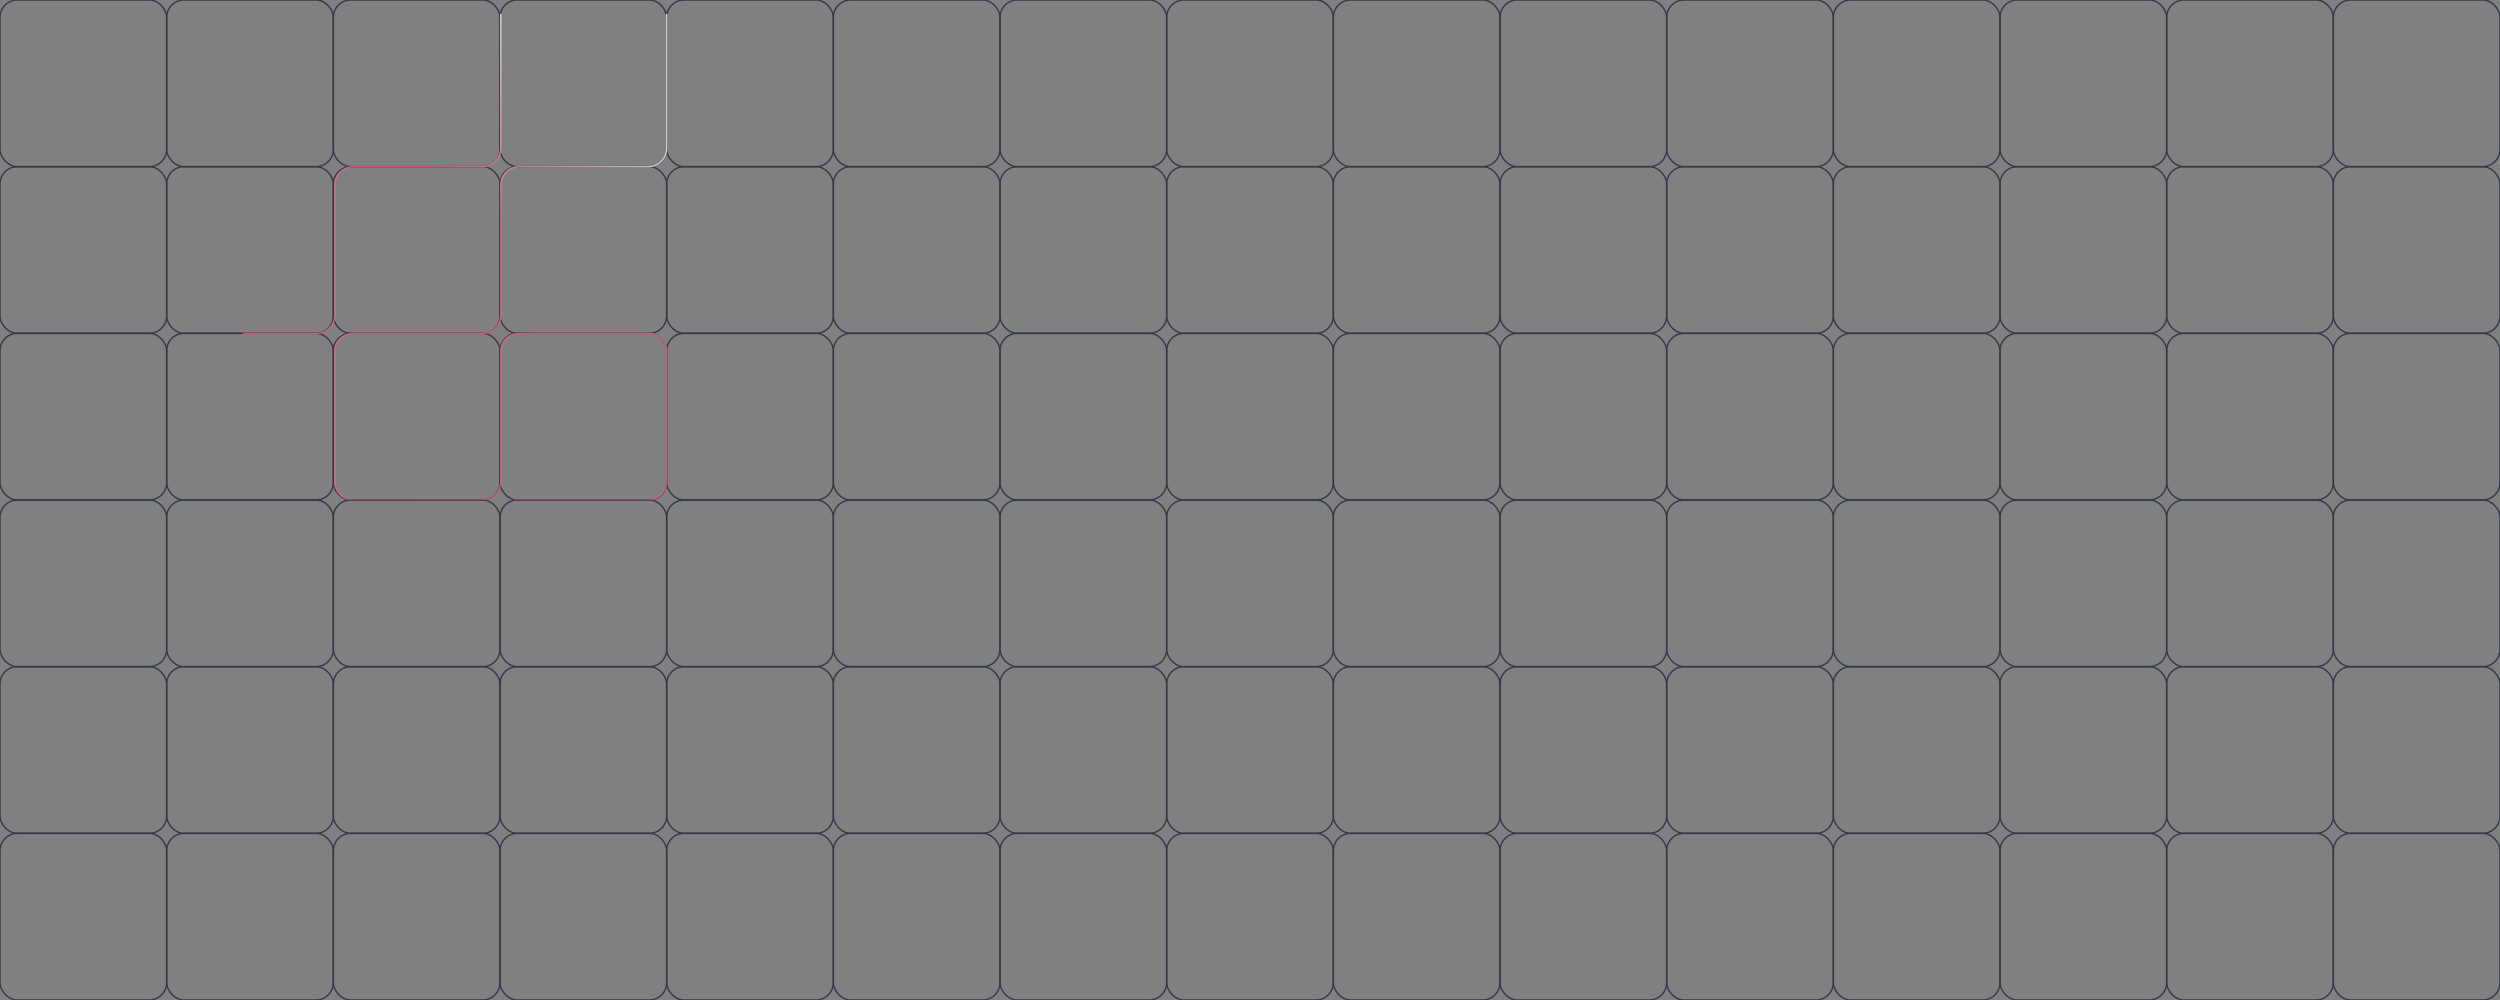 <?xml version="1.0" encoding="UTF-8"?> <svg xmlns="http://www.w3.org/2000/svg" width="1440" height="576" viewBox="0 0 1440 576" fill="none"><rect x="0" y="0" width="1440" height="576" fill="#808080" stroke="none"/> <g clip-path="url(#clip0_1532_654)"> <rect width="96" height="96" rx="10" stroke="#343947" stroke-width="0.827"></rect> <rect x="96" width="96" height="96" rx="10" stroke="#343947" stroke-width="0.827"></rect> <rect x="192" width="96" height="96" rx="10" stroke="#343947" stroke-width="0.827"></rect> <rect x="288" width="96" height="96" rx="10" stroke="#343947" stroke-width="0.827"></rect> <rect x="384" width="96" height="96" rx="10" stroke="#343947" stroke-width="0.827"></rect> <rect x="480" width="96" height="96" rx="10" stroke="#343947" stroke-width="0.827"></rect> <rect x="576" width="96" height="96" rx="10" stroke="#343947" stroke-width="0.827"></rect> <rect x="672" width="96" height="96" rx="10" stroke="#343947" stroke-width="0.827"></rect> <rect x="768" width="96" height="96" rx="10" stroke="#343947" stroke-width="0.827"></rect> <rect x="864" width="96" height="96" rx="10" stroke="#343947" stroke-width="0.827"></rect> <rect x="960" width="96" height="96" rx="10" stroke="#343947" stroke-width="0.827"></rect> <rect x="1056" width="96" height="96" rx="10" stroke="#343947" stroke-width="0.827"></rect> <rect x="1152" width="96" height="96" rx="10" stroke="#343947" stroke-width="0.827"></rect> <rect x="1248" width="96" height="96" rx="10" stroke="#343947" stroke-width="0.827"></rect> <rect x="1344" width="96" height="96" rx="10" stroke="#343947" stroke-width="0.827"></rect> <rect y="96" width="96" height="96" rx="10" stroke="#343947" stroke-width="0.827"></rect> <rect x="96" y="96" width="96" height="96" rx="10" stroke="#343947" stroke-width="0.827"></rect> <rect x="192" y="96" width="96" height="96" rx="10" stroke="#343947" stroke-width="0.827"></rect> <rect x="288" y="96" width="96" height="96" rx="10" stroke="#343947" stroke-width="0.827"></rect> <rect x="384" y="96" width="96" height="96" rx="10" stroke="#343947" stroke-width="0.827"></rect> <rect x="480" y="96" width="96" height="96" rx="10" stroke="#343947" stroke-width="0.827"></rect> <rect x="576" y="96" width="96" height="96" rx="10" stroke="#343947" stroke-width="0.827"></rect> <rect x="672" y="96" width="96" height="96" rx="10" stroke="#343947" stroke-width="0.827"></rect> <rect x="768" y="96" width="96" height="96" rx="10" stroke="#343947" stroke-width="0.827"></rect> <rect x="864" y="96" width="96" height="96" rx="10" stroke="#343947" stroke-width="0.827"></rect> <rect x="960" y="96" width="96" height="96" rx="10" stroke="#343947" stroke-width="0.827"></rect> <rect x="1056" y="96" width="96" height="96" rx="10" stroke="#343947" stroke-width="0.827"></rect> <rect x="1152" y="96" width="96" height="96" rx="10" stroke="#343947" stroke-width="0.827"></rect> <rect x="1248" y="96" width="96" height="96" rx="10" stroke="#343947" stroke-width="0.827"></rect> <rect x="1344" y="96" width="96" height="96" rx="10" stroke="#343947" stroke-width="0.827"></rect> <rect y="192" width="96" height="96" rx="10" stroke="#343947" stroke-width="0.827"></rect> <rect x="96" y="192" width="96" height="96" rx="10" stroke="#343947" stroke-width="0.827"></rect> <rect x="192" y="192" width="96" height="96" rx="10" stroke="#343947" stroke-width="0.827"></rect> <rect x="288" y="192" width="96" height="96" rx="10" stroke="#343947" stroke-width="0.827"></rect> <rect x="384" y="192" width="96" height="96" rx="10" stroke="#343947" stroke-width="0.827"></rect> <rect x="480" y="192" width="96" height="96" rx="10" stroke="#343947" stroke-width="0.827"></rect> <rect x="576" y="192" width="96" height="96" rx="10" stroke="#343947" stroke-width="0.827"></rect> <rect x="672" y="192" width="96" height="96" rx="10" stroke="#343947" stroke-width="0.827"></rect> <rect x="768" y="192" width="96" height="96" rx="10" stroke="#343947" stroke-width="0.827"></rect> <rect x="864" y="192" width="96" height="96" rx="10" stroke="#343947" stroke-width="0.827"></rect> <rect x="960" y="192" width="96" height="96" rx="10" stroke="#343947" stroke-width="0.827"></rect> <rect x="1056" y="192" width="96" height="96" rx="10" stroke="#343947" stroke-width="0.827"></rect> <rect x="1152" y="192" width="96" height="96" rx="10" stroke="#343947" stroke-width="0.827"></rect> <rect x="1248" y="192" width="96" height="96" rx="10" stroke="#343947" stroke-width="0.827"></rect> <rect x="1344" y="192" width="96" height="96" rx="10" stroke="#343947" stroke-width="0.827"></rect> <rect y="288" width="96" height="96" rx="10" stroke="#343947" stroke-width="0.827"></rect> <rect x="96" y="288" width="96" height="96" rx="10" stroke="#343947" stroke-width="0.827"></rect> <rect x="192" y="288" width="96" height="96" rx="10" stroke="#343947" stroke-width="0.827"></rect> <rect x="288" y="288" width="96" height="96" rx="10" stroke="#343947" stroke-width="0.827"></rect> <rect x="384" y="288" width="96" height="96" rx="10" stroke="#343947" stroke-width="0.827"></rect> <rect x="480" y="288" width="96" height="96" rx="10" stroke="#343947" stroke-width="0.827"></rect> <rect x="576" y="288" width="96" height="96" rx="10" stroke="#343947" stroke-width="0.827"></rect> <rect x="672" y="288" width="96" height="96" rx="10" stroke="#343947" stroke-width="0.827"></rect> <rect x="768" y="288" width="96" height="96" rx="10" stroke="#343947" stroke-width="0.827"></rect> <rect x="864" y="288" width="96" height="96" rx="10" stroke="#343947" stroke-width="0.827"></rect> <rect x="960" y="288" width="96" height="96" rx="10" stroke="#343947" stroke-width="0.827"></rect> <rect x="1056" y="288" width="96" height="96" rx="10" stroke="#343947" stroke-width="0.827"></rect> <rect x="1152" y="288" width="96" height="96" rx="10" stroke="#343947" stroke-width="0.827"></rect> <rect x="1248" y="288" width="96" height="96" rx="10" stroke="#343947" stroke-width="0.827"></rect> <rect x="1344" y="288" width="96" height="96" rx="10" stroke="#343947" stroke-width="0.827"></rect> <rect y="384" width="96" height="96" rx="10" stroke="#343947" stroke-width="0.827"></rect> <rect x="96" y="384" width="96" height="96" rx="10" stroke="#343947" stroke-width="0.827"></rect> <rect x="192" y="384" width="96" height="96" rx="10" stroke="#343947" stroke-width="0.827"></rect> <rect x="288" y="384" width="96" height="96" rx="10" stroke="#343947" stroke-width="0.827"></rect> <rect x="384" y="384" width="96" height="96" rx="10" stroke="#343947" stroke-width="0.827"></rect> <rect x="480" y="384" width="96" height="96" rx="10" stroke="#343947" stroke-width="0.827"></rect> <rect x="576" y="384" width="96" height="96" rx="10" stroke="#343947" stroke-width="0.827"></rect> <rect x="672" y="384" width="96" height="96" rx="10" stroke="#343947" stroke-width="0.827"></rect> <rect x="768" y="384" width="96" height="96" rx="10" stroke="#343947" stroke-width="0.827"></rect> <rect x="864" y="384" width="96" height="96" rx="10" stroke="#343947" stroke-width="0.827"></rect> <rect x="960" y="384" width="96" height="96" rx="10" stroke="#343947" stroke-width="0.827"></rect> <rect x="1056" y="384" width="96" height="96" rx="10" stroke="#343947" stroke-width="0.827"></rect> <rect x="1152" y="384" width="96" height="96" rx="10" stroke="#343947" stroke-width="0.827"></rect> <rect x="1248" y="384" width="96" height="96" rx="10" stroke="#343947" stroke-width="0.827"></rect> <rect x="1344" y="384" width="96" height="96" rx="10" stroke="#343947" stroke-width="0.827"></rect> <rect y="480" width="96" height="96" rx="10" stroke="#343947" stroke-width="0.827"></rect> <rect x="96" y="480" width="96" height="96" rx="10" stroke="#343947" stroke-width="0.827"></rect> <rect x="192" y="480" width="96" height="96" rx="10" stroke="#343947" stroke-width="0.827"></rect> <rect x="288" y="480" width="96" height="96" rx="10" stroke="#343947" stroke-width="0.827"></rect> <rect x="384" y="480" width="96" height="96" rx="10" stroke="#343947" stroke-width="0.827"></rect> <rect x="480" y="480" width="96" height="96" rx="10" stroke="#343947" stroke-width="0.827"></rect> <rect x="576" y="480" width="96" height="96" rx="10" stroke="#343947" stroke-width="0.827"></rect> <rect x="672" y="480" width="96" height="96" rx="10" stroke="#343947" stroke-width="0.827"></rect> <rect x="768" y="480" width="96" height="96" rx="10" stroke="#343947" stroke-width="0.827"></rect> <rect x="864" y="480" width="96" height="96" rx="10" stroke="#343947" stroke-width="0.827"></rect> <rect x="960" y="480" width="96" height="96" rx="10" stroke="#343947" stroke-width="0.827"></rect> <rect x="1056" y="480" width="96" height="96" rx="10" stroke="#343947" stroke-width="0.827"></rect> <rect x="1152" y="480" width="96" height="96" rx="10" stroke="#343947" stroke-width="0.827"></rect> <rect x="1248" y="480" width="96" height="96" rx="10" stroke="#343947" stroke-width="0.827"></rect> <rect x="1344" y="480" width="96" height="96" rx="10" stroke="#343947" stroke-width="0.827"></rect> <mask id="mask0_1532_654" style="mask-type:alpha" maskUnits="userSpaceOnUse" x="140" y="-97" width="293" height="385"> <rect x="140" y="-97" width="293" height="385" fill="#292D38"></rect> </mask> <g mask="url(#mask0_1532_654)"> <path d="M288.418 8V85.456C288.418 91.306 283.696 96.048 277.871 96.048H203.383C197.558 96.048 192.836 100.79 192.836 106.64V181.448C192.836 187.298 188.114 192.04 182.289 192.04H107.801C101.976 192.04 97.254 196.782 97.254 202.632V277.44C97.254 283.29 92.532 288.032 86.707 288.032H12.219C6.394 288.032 1.672 292.774 1.672 298.624V373.432C1.672 379.282 -3.05 384.024 -8.875 384.024H-86M384 8V85.456C384 91.306 379.278 96.048 373.453 96.048H298.965C293.14 96.048 288.418 100.79 288.418 106.64V181.448C288.418 187.298 283.696 192.04 277.871 192.04H203.383C197.558 192.04 192.836 196.782 192.836 202.632V277.44C192.836 283.29 197.558 288.032 203.383 288.032H277.871C283.696 288.032 288.418 283.29 288.418 277.44V201.308L288.51 200.682C289.218 195.885 293.273 192.303 298.101 192.209L306.875 192.04H373.453C379.278 192.04 384 196.782 384 202.632V277.44C384 283.29 379.278 288.032 373.453 288.032H298.306L295.802 288.2C291.647 288.478 288.418 291.944 288.418 296.126V304.251M288.418 295.976V373.432C288.418 379.282 283.696 384.024 277.871 384.024H203.383C197.558 384.024 192.836 388.766 192.836 394.616V469.424C192.836 475.274 188.114 480.016 182.289 480.016H107.801C101.976 480.016 97.254 484.758 97.254 490.608V565.416C97.254 571.266 92.532 576.008 86.707 576.008H12.219C6.394 576.008 1.672 580.75 1.672 586.6V661.408C1.672 667.258 -3.05 672 -8.875 672H-86" stroke="url(#paint0_linear_1532_654)" stroke-opacity="0.8" stroke-width="0.823"></path> </g> </g> <defs> <linearGradient id="paint0_linear_1532_654" x1="384" y1="8" x2="-77.834" y2="577.054" gradientUnits="userSpaceOnUse"> <stop offset="0.082" stop-color="#F7F7F7"></stop> <stop offset="0.208" stop-color="#F36389"></stop> <stop offset="0.526" stop-color="#F25C84"></stop> <stop offset="0.937" stop-color="#D91572"></stop> <stop offset="0.938" stop-color="#F64F59"></stop> </linearGradient> <clipPath id="clip0_1532_654"> <rect width="1440" height="576" fill="white"></rect> </clipPath> </defs> </svg> 